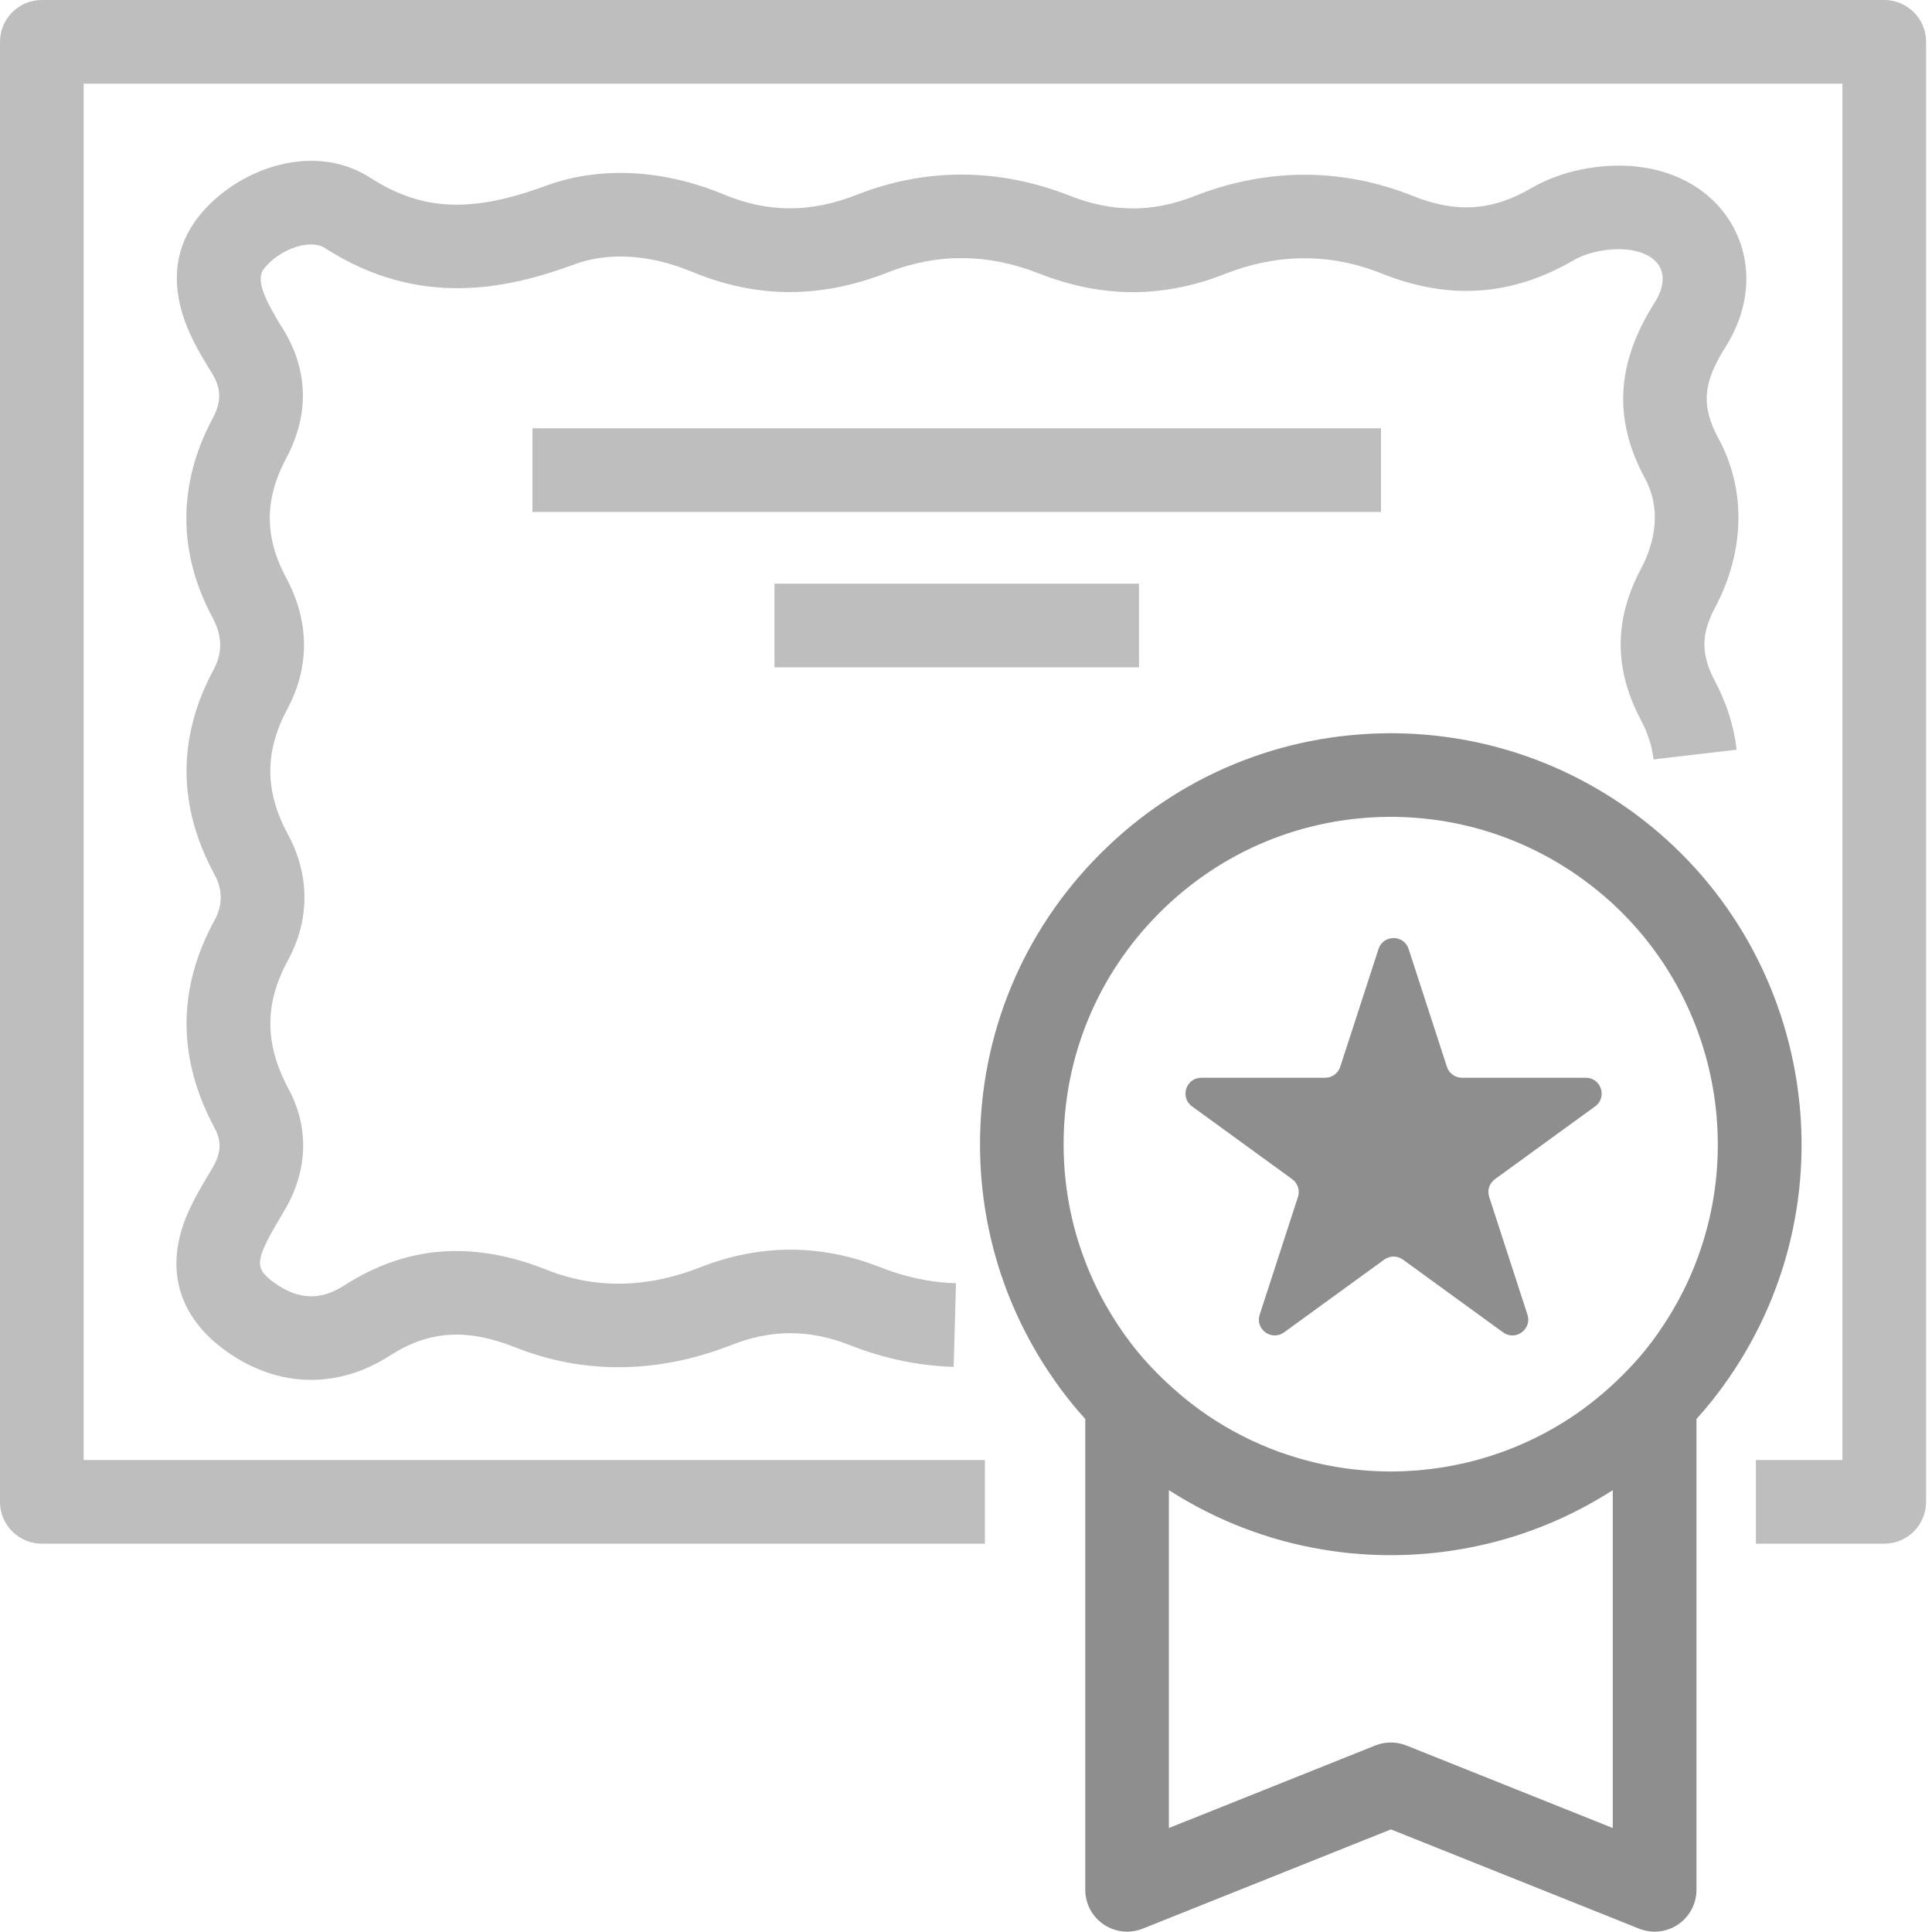 <?xml version="1.0" encoding="UTF-8"?>
<svg xmlns="http://www.w3.org/2000/svg" width="122" height="122" viewBox="0 0 122 122" fill="none">
  <g clip-path="url(#clip0_27_581)">
    <path d="M13.111 74.262C12.681 74.989 12.237 75.741 11.863 76.595C10.364 80.023 11.211 83.112 14.249 85.296C15.954 86.521 17.802 87.136 19.654 87.136C21.337 87.136 23.023 86.628 24.608 85.609C27.09 84.015 29.476 83.861 32.581 85.096C36.868 86.801 41.568 86.746 46.172 84.938C48.727 83.933 51.112 83.936 53.675 84.946C55.826 85.792 58.028 86.252 60.222 86.313L60.367 81.033C58.787 80.989 57.187 80.653 55.609 80.031C51.834 78.544 48.009 78.541 44.239 80.021C40.858 81.349 37.593 81.406 34.533 80.188C29.853 78.326 25.671 78.647 21.75 81.166C20.238 82.138 18.834 82.088 17.331 81.007C16.322 80.282 16.205 79.853 16.704 78.714C16.949 78.154 17.294 77.57 17.659 76.952C17.783 76.742 17.908 76.53 18.03 76.318C19.451 73.851 19.514 71.157 18.209 68.734C16.705 65.94 16.695 63.372 18.177 60.653C19.573 58.094 19.575 55.266 18.182 52.689C16.715 49.976 16.701 47.464 18.137 44.787C19.573 42.111 19.548 39.237 18.066 36.477C16.691 33.914 16.694 31.515 18.078 28.928C19.594 26.091 19.464 23.176 17.698 20.498C17.616 20.376 17.545 20.247 17.471 20.12L17.358 19.924C16.042 17.675 16.482 17.173 16.772 16.841C17.805 15.661 19.623 15.087 20.513 15.66C26.495 19.514 32.086 18.233 36.29 16.687C38.435 15.898 41.061 16.066 43.685 17.157C47.772 18.858 51.824 18.872 56.071 17.199C59.176 15.978 62.379 15.999 65.593 17.263C69.577 18.832 73.424 18.843 77.353 17.298C80.686 15.988 84.017 15.979 87.249 17.272C91.514 18.978 95.487 18.7 99.396 16.42C100.264 15.914 101.65 15.644 102.769 15.766C103.786 15.875 104.54 16.295 104.841 16.918C105.128 17.514 105.002 18.292 104.485 19.108C102.05 22.953 101.859 26.485 103.882 30.224C105.097 32.472 104.243 34.751 103.626 35.911C101.912 39.126 101.912 42.256 103.623 45.476C104.053 46.286 104.321 47.119 104.418 47.953L109.665 47.341C109.491 45.852 109.028 44.391 108.288 42.998C107.408 41.339 107.408 40.049 108.288 38.395C110.186 34.833 110.273 30.938 108.528 27.711C107.413 25.65 107.519 24.192 108.949 21.934C110.455 19.555 110.691 16.89 109.599 14.624C108.489 12.322 106.205 10.825 103.334 10.516C101.097 10.277 98.569 10.79 96.735 11.86C94.226 13.324 91.976 13.476 89.213 12.37C84.752 10.585 79.984 10.59 75.421 12.385C72.756 13.432 70.249 13.422 67.528 12.351C63.094 10.606 58.464 10.584 54.136 12.288C51.189 13.448 48.514 13.447 45.716 12.283C41.861 10.68 37.867 10.482 34.469 11.732C29.75 13.467 26.639 13.324 23.376 11.221C19.893 8.978 15.264 10.549 12.8 13.363C9.562 17.06 11.999 21.226 12.8 22.596L12.895 22.758C13.022 22.979 13.15 23.2 13.289 23.41C13.985 24.466 14.022 25.315 13.42 26.441C11.22 30.556 11.217 34.892 13.413 38.98C14.044 40.155 14.066 41.209 13.484 42.294C11.194 46.562 11.211 50.906 13.536 55.205C14.072 56.195 14.072 57.151 13.539 58.128C11.188 62.44 11.194 66.853 13.558 71.243C13.999 72.061 13.967 72.791 13.453 73.685C13.342 73.879 13.227 74.073 13.111 74.268V74.262Z" fill="#BEBEBE"></path>
    <path d="M118.985 0H2.641C1.183 0 0 1.183 0 2.641V94.838C0 96.296 1.183 97.479 2.641 97.479H62.194V92.195H5.283V5.283H116.344V92.197H110.879V97.48H118.985C120.443 97.48 121.626 96.298 121.626 94.839V2.641C121.626 1.183 120.443 0 118.985 0Z" fill="#BEBEBE"></path>
    <path d="M87.206 27.046H33.624V32.329H87.206V27.046Z" fill="#BEBEBE"></path>
    <path d="M71.924 36.857H48.906V42.14H71.924V36.857Z" fill="#BEBEBE"></path>
    <path d="M102.645 50.957C98.276 47.914 93.152 46.305 87.828 46.302H87.825C80.891 46.306 74.374 49.011 69.475 53.917C64.575 58.823 61.879 65.343 61.885 72.277C61.888 77.601 63.498 82.725 66.532 87.084C67.143 87.972 67.817 88.819 68.532 89.606V119.338C68.532 120.214 68.967 121.034 69.693 121.524C70.137 121.825 70.653 121.979 71.174 121.979C71.505 121.979 71.839 121.916 72.155 121.79L87.83 115.521L103.504 121.79C104.318 122.115 105.239 122.016 105.966 121.524C106.692 121.032 107.127 120.214 107.127 119.338V89.604C107.85 88.809 108.519 87.967 109.118 87.095C117.296 75.349 114.394 59.139 102.649 50.958L102.645 50.957ZM101.84 115.434L88.806 110.222C88.491 110.096 88.159 110.033 87.825 110.033C87.492 110.033 87.159 110.096 86.844 110.222L73.812 115.434V94.101C73.981 94.208 74.15 94.311 74.32 94.414C74.388 94.456 74.455 94.499 74.523 94.539C74.862 94.741 75.203 94.935 75.548 95.121C75.607 95.153 75.667 95.182 75.725 95.214C76.021 95.371 76.32 95.52 76.62 95.665C76.699 95.703 76.775 95.741 76.854 95.777C77.575 96.114 78.308 96.415 79.052 96.682C79.112 96.704 79.17 96.723 79.229 96.745C79.561 96.861 79.895 96.971 80.23 97.073C80.281 97.089 80.334 97.105 80.384 97.121C81.15 97.35 81.925 97.541 82.706 97.697C82.77 97.71 82.834 97.721 82.897 97.734C83.265 97.805 83.633 97.869 84.003 97.924C84.022 97.927 84.041 97.93 84.06 97.933C84.459 97.991 84.859 98.04 85.261 98.08C85.306 98.084 85.353 98.087 85.399 98.091C85.744 98.123 86.091 98.148 86.438 98.167C86.512 98.171 86.585 98.175 86.659 98.178C87.425 98.213 88.191 98.213 88.957 98.18C89.043 98.175 89.127 98.171 89.212 98.167C89.508 98.151 89.803 98.13 90.099 98.104C90.192 98.096 90.283 98.088 90.376 98.08C91.115 98.007 91.852 97.903 92.583 97.768C92.682 97.749 92.781 97.728 92.879 97.71C93.155 97.654 93.431 97.597 93.705 97.533C93.805 97.509 93.907 97.486 94.007 97.463C94.728 97.287 95.442 97.08 96.147 96.842C96.244 96.808 96.34 96.775 96.437 96.74C96.707 96.646 96.977 96.546 97.244 96.441C97.335 96.405 97.427 96.372 97.518 96.334C98.219 96.052 98.91 95.738 99.589 95.392C99.67 95.35 99.751 95.308 99.833 95.265C100.105 95.122 100.377 94.974 100.645 94.821C100.718 94.778 100.792 94.738 100.864 94.696C101.192 94.504 101.519 94.308 101.841 94.101V115.434H101.84ZM104.771 84.087C104.134 85.011 103.408 85.885 102.593 86.703C102.59 86.706 102.585 86.711 102.582 86.714C102.397 86.904 102.207 87.085 102.015 87.268C101.886 87.391 101.754 87.512 101.622 87.631C101.494 87.745 101.366 87.859 101.236 87.97C101.099 88.086 100.963 88.201 100.825 88.313C100.693 88.42 100.56 88.526 100.426 88.63C100.288 88.738 100.149 88.842 100.008 88.945C99.869 89.047 99.73 89.148 99.589 89.246C99.45 89.343 99.31 89.436 99.17 89.529C99.023 89.626 98.875 89.72 98.725 89.813C98.588 89.899 98.448 89.983 98.308 90.066C98.154 90.157 97.999 90.247 97.842 90.332C97.704 90.409 97.566 90.483 97.427 90.556C97.266 90.64 97.103 90.724 96.941 90.804C96.803 90.872 96.665 90.938 96.526 91.001C96.359 91.078 96.192 91.154 96.024 91.226C95.884 91.287 95.744 91.345 95.603 91.402C95.435 91.47 95.266 91.537 95.095 91.601C94.95 91.654 94.806 91.707 94.66 91.757C94.493 91.816 94.325 91.872 94.156 91.927C94.004 91.977 93.852 92.023 93.699 92.068C93.538 92.116 93.376 92.162 93.213 92.206C93.049 92.249 92.885 92.291 92.721 92.331C92.569 92.368 92.416 92.403 92.263 92.436C92.084 92.476 91.906 92.512 91.727 92.545C91.588 92.572 91.448 92.598 91.309 92.622C91.113 92.656 90.916 92.686 90.719 92.714C90.597 92.731 90.475 92.747 90.353 92.763C90.135 92.789 89.918 92.812 89.698 92.833C89.597 92.841 89.495 92.85 89.394 92.859C89.153 92.876 88.912 92.891 88.673 92.901C88.593 92.904 88.514 92.907 88.435 92.91C88.171 92.917 87.906 92.92 87.641 92.917C87.586 92.917 87.531 92.917 87.475 92.915C87.187 92.911 86.898 92.899 86.611 92.883C86.58 92.882 86.548 92.88 86.518 92.878C86.207 92.857 85.895 92.831 85.586 92.798C85.578 92.798 85.569 92.796 85.56 92.795C82.287 92.435 79.084 91.294 76.257 89.378C76.247 89.371 76.236 89.363 76.225 89.356C75.967 89.18 75.713 88.996 75.461 88.807C75.424 88.78 75.387 88.752 75.35 88.725C75.127 88.555 74.908 88.379 74.69 88.2C74.626 88.146 74.561 88.094 74.499 88.038C74.313 87.88 74.13 87.718 73.947 87.552C73.855 87.467 73.762 87.382 73.669 87.295C73.456 87.094 73.244 86.891 73.038 86.679C72.244 85.885 71.518 85.011 70.871 84.073C68.448 80.592 67.167 76.511 67.164 72.27C67.159 66.747 69.307 61.554 73.21 57.648C77.112 53.74 82.302 51.587 87.825 51.582C92.064 51.585 96.144 52.868 99.624 55.29C108.979 61.805 111.29 74.718 104.769 84.084L104.771 84.087Z" fill="#8E8E8E"></path>
    <path d="M87.049 59.927C87.348 59.006 88.652 59.006 88.951 59.927L91.368 67.365C91.502 67.777 91.885 68.056 92.319 68.056H100.139C101.108 68.056 101.511 69.295 100.727 69.865L94.4 74.462C94.05 74.716 93.903 75.168 94.037 75.579L96.454 83.017C96.753 83.939 95.698 84.705 94.915 84.135L88.588 79.538C88.237 79.284 87.763 79.284 87.412 79.538L81.085 84.135C80.302 84.705 79.247 83.939 79.546 83.017L81.963 75.579C82.097 75.168 81.95 74.716 81.6 74.462L75.273 69.865C74.489 69.295 74.892 68.056 75.861 68.056H83.681C84.115 68.056 84.498 67.777 84.632 67.365L87.049 59.927Z" fill="#8E8E8E"></path>
  </g>
  <defs>
    <clipPath id="clip0_27_581">
      <rect width="122" height="122" fill="white"></rect>
    </clipPath>
  </defs>
</svg>

